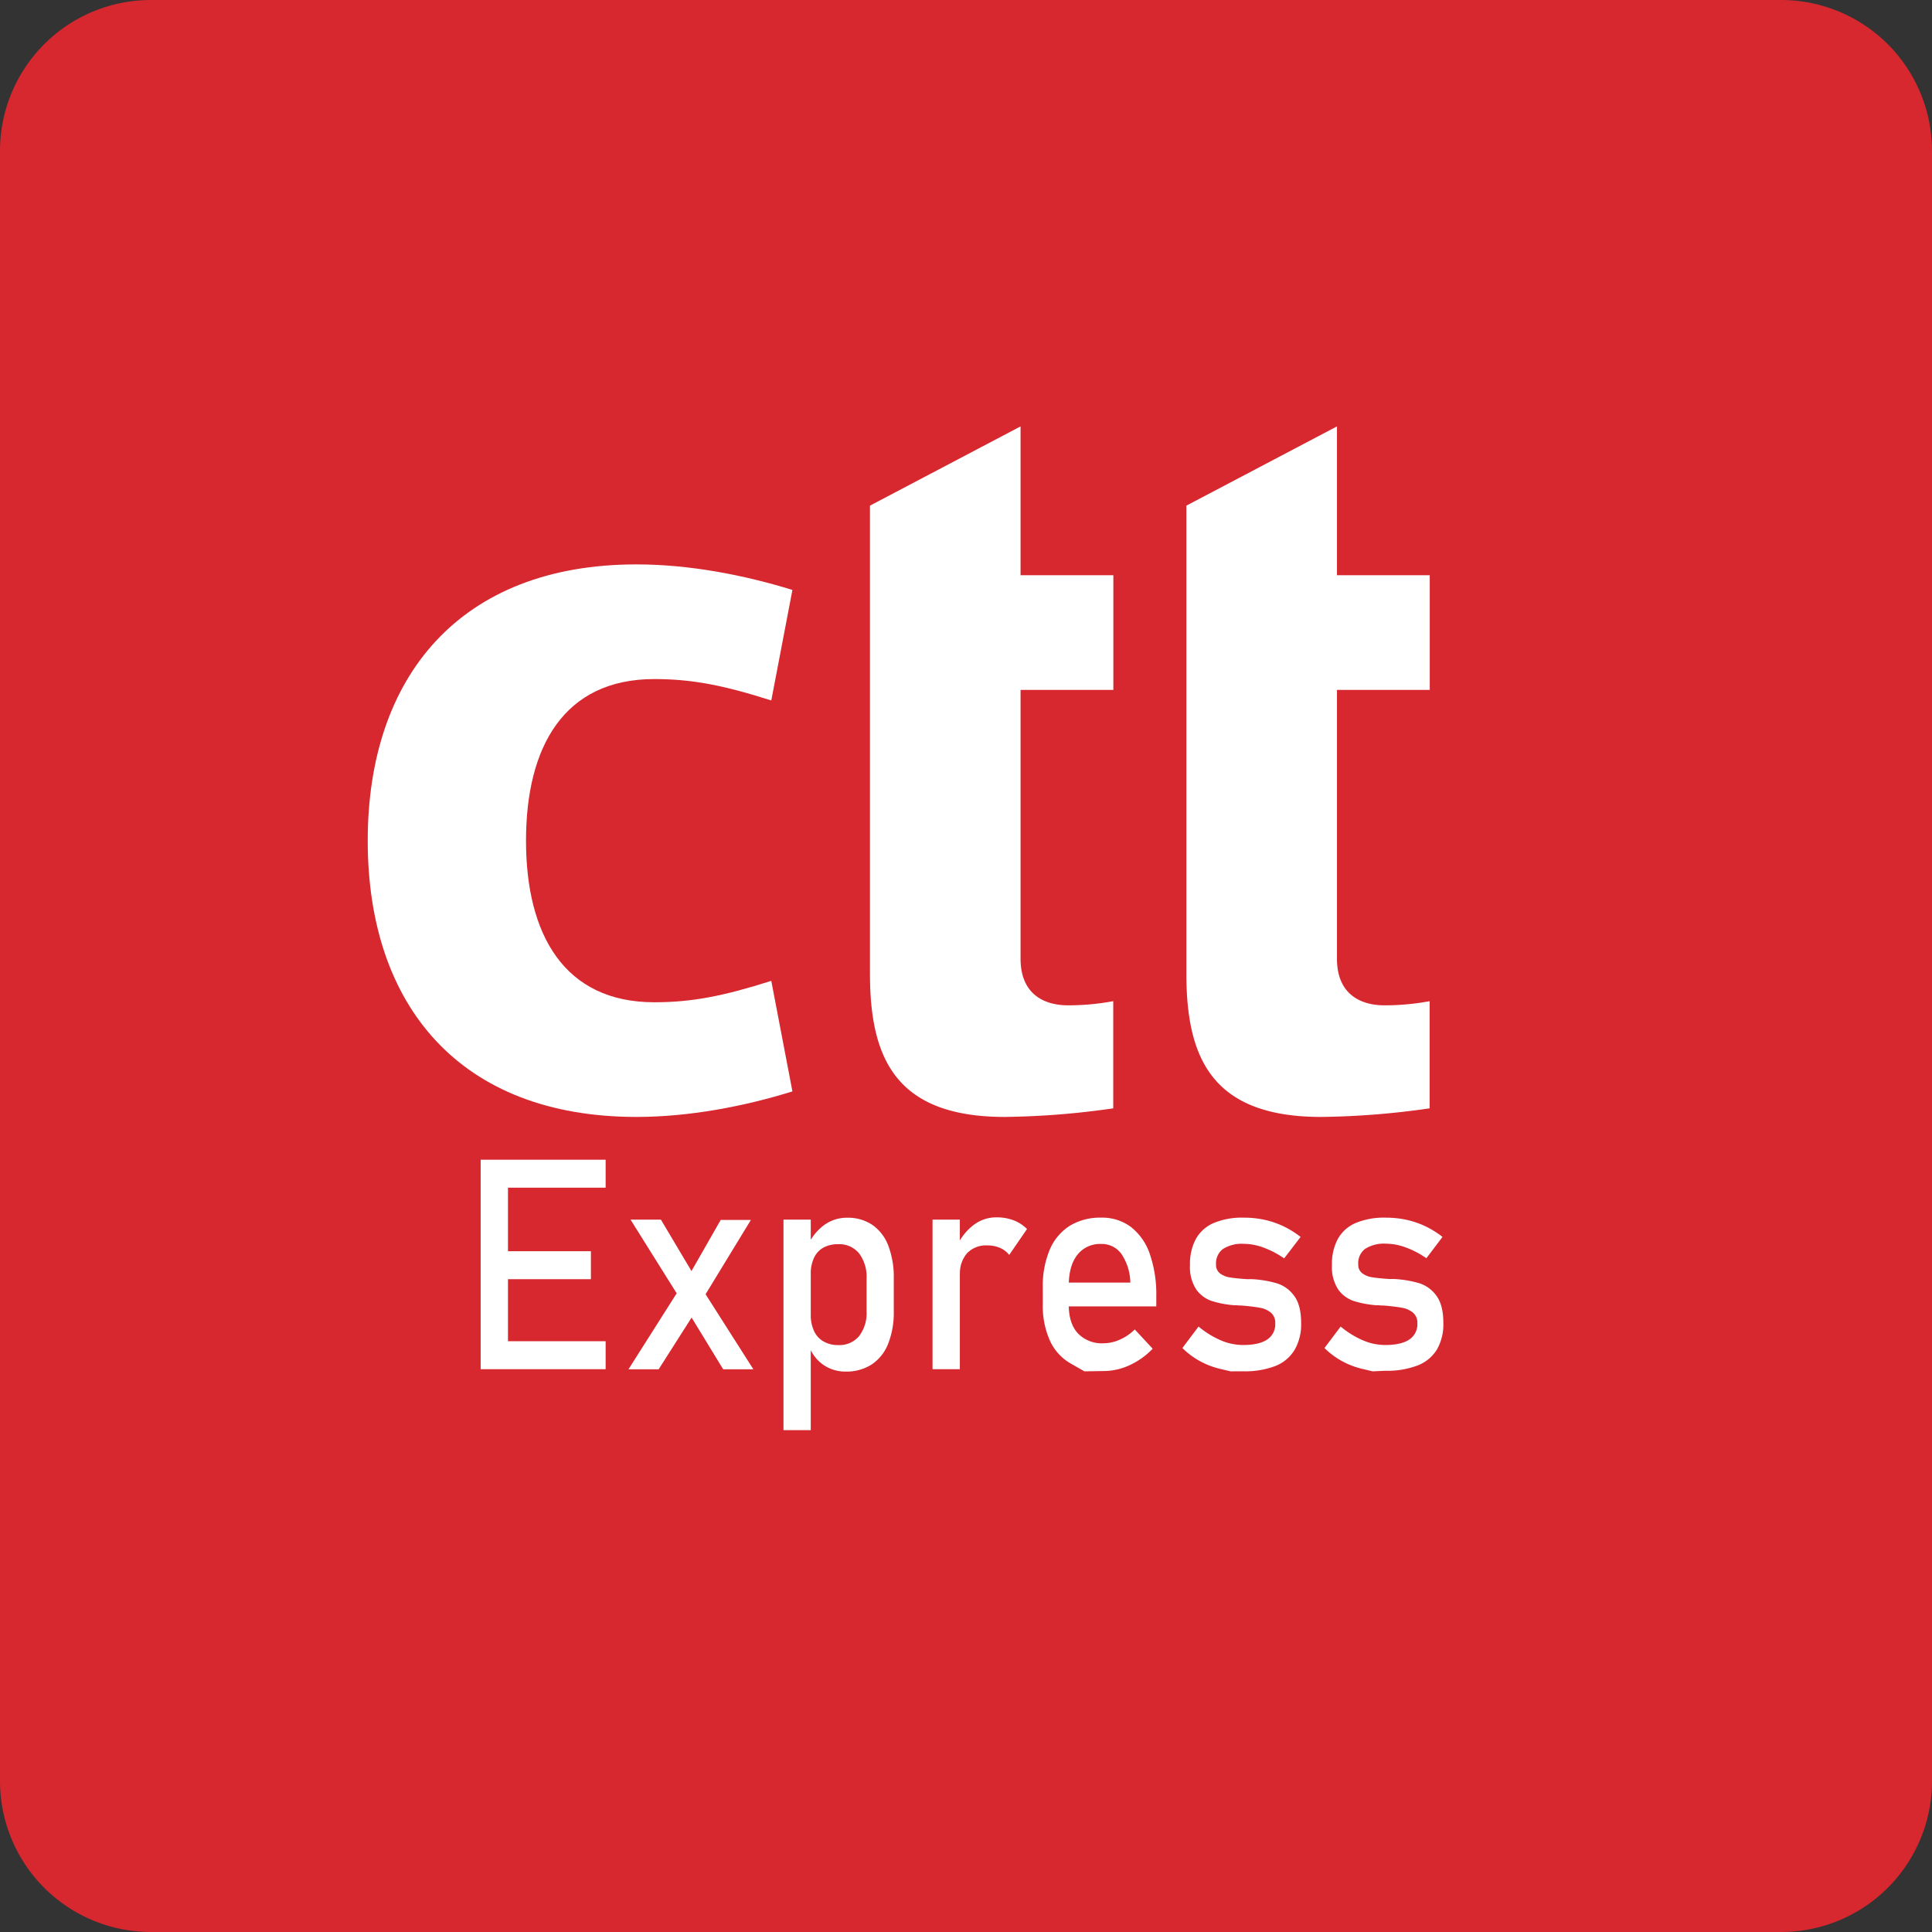 <svg id="Layer_1" data-name="Layer 1" xmlns="http://www.w3.org/2000/svg" viewBox="0 0 512 512"><rect x="0" y="0" width="512" height="512" fill="#333333" stroke="none"/><defs><style>.cls-1{fill:#d7272f;}.cls-2{fill:#fff;}</style></defs><title>ctt-express</title><path class="cls-1" d="M512,472a40,40,0,0,1-40,40H40A40,40,0,0,1,0,472V40A40,40,0,0,1,40,0H472a40,40,0,0,1,40,40Z"/><g id="Particulares_footer" data-name="Particulares footer"><g id="Group"><g id="Group-18"><path id="Fill-58" class="cls-2" d="M210,289.23c-12.85,4-27.43,6.77-41.33,6.77-46.63,0-71.22-29.29-71.22-73.21,0-43.64,24.59-73.22,71.22-73.22,14,0,28.48,2.8,41.33,6.77l-5.6,29.29c-12.56-4-20.93-5.67-31-5.67-24,0-34,18-34,42.83s10.09,42.82,34,42.82c10.09,0,18.46-1.69,31-5.67Z"/><path id="Fill-60" class="cls-2" d="M270.46,182.83v71.23c0,9.56,6.43,12.36,12.56,12.36a64.79,64.79,0,0,0,12-1.1v28.4A215.33,215.33,0,0,1,266.28,296c-29.08,0-35.73-15.75-35.73-38V134l39.91-21v39.44h24.59v30.39Z"/><path id="Fill-62" class="cls-2" d="M354.31,182.83v71.23c0,9.56,6.43,12.36,12.56,12.36a64.71,64.71,0,0,0,12-1.1v28.4A215.33,215.33,0,0,1,350.13,296c-29.07,0-35.73-15.75-35.73-38V134l39.91-21v39.44H378.9v30.39Z"/></g></g></g><path class="cls-2" d="M127.38,307.34h7.24v55.51h-7.24Zm3.51,0H160.5v7.41H130.89Zm0,24.24H156.6V339H130.89Zm0,23.86H160.5v7.41H130.89Z"/><path class="cls-2" d="M180.43,341l3.48,7.18-9.36,14.7h-8Zm.22,3.86L167.1,323.22h8.05L185.72,341l13.93,21.88h-8Zm2.34-7.56,8-14h8L186,344.6Z"/><path class="cls-2" d="M207.63,323.22h7.23V379h-7.23Zm10.5,38.43a10.31,10.31,0,0,1-3.76-5l.49-8.29a10,10,0,0,0,.86,4.35,6.05,6.05,0,0,0,2.46,2.75,7.54,7.54,0,0,0,3.92,1,6.82,6.82,0,0,0,5.55-2.35,10,10,0,0,0,2-6.62v-8.59a10.39,10.39,0,0,0-2-6.76,6.75,6.75,0,0,0-5.55-2.41,7.84,7.84,0,0,0-3.92.92,5.91,5.91,0,0,0-2.46,2.69,9.72,9.72,0,0,0-.86,4.26l-.74-7.64a13.57,13.57,0,0,1,4.36-5.36,10.22,10.22,0,0,1,6-1.89,11.62,11.62,0,0,1,6.69,1.89,11.76,11.76,0,0,1,4.24,5.51,23.54,23.54,0,0,1,1.45,8.75v8.63a22.47,22.47,0,0,1-1.49,8.62,11.69,11.69,0,0,1-4.36,5.48,12.25,12.25,0,0,1-6.88,1.89A10.25,10.25,0,0,1,218.13,361.65Z"/><path class="cls-2" d="M247.13,323.22h7.24v39.63h-7.24ZM265,330.7a8.24,8.24,0,0,0-3.37-.65,6.92,6.92,0,0,0-5.33,2.05,8,8,0,0,0-1.9,5.67l-.75-7.64a14.38,14.38,0,0,1,4.4-5.52,9.88,9.88,0,0,1,6-2,12.68,12.68,0,0,1,4.56.78,10.13,10.13,0,0,1,3.56,2.31l-4.72,6.87A6.18,6.18,0,0,0,265,330.7Z"/><path class="cls-2" d="M287.38,363.42l-3.61-2.06a13.33,13.33,0,0,1-5.52-6.05,22.36,22.36,0,0,1-1.9-9.64V341.2a24.87,24.87,0,0,1,1.83-10,13.88,13.88,0,0,1,5.3-6.34,15.48,15.48,0,0,1,8.37-2.17,12.64,12.64,0,0,1,7.87,2.48,15.35,15.35,0,0,1,5,7.18,33,33,0,0,1,1.71,11.26v2.6H281.6V339.9h17.95a14.06,14.06,0,0,0-2.33-7.54,6.35,6.35,0,0,0-5.37-2.69,7.59,7.59,0,0,0-6.36,2.9q-2.26,2.91-2.26,8.21v5c0,3.29.81,5.81,2.41,7.56a8.81,8.81,0,0,0,6.85,2.64,10.67,10.67,0,0,0,4.36-1,12.6,12.6,0,0,0,3.87-2.67l4.75,5.11a19.9,19.9,0,0,1-6.14,4.38,16.42,16.42,0,0,1-6.84,1.54Z"/><path class="cls-2" d="M326.11,363.42l-2.86-.68a21.08,21.08,0,0,1-5.33-2.07,20.69,20.69,0,0,1-4.58-3.43l4.29-5.69a23.76,23.76,0,0,0,5.92,3.66,15,15,0,0,0,5.82,1.23q4.29,0,6.43-1.44a4.81,4.81,0,0,0,2.15-4.29,3.47,3.47,0,0,0-1.17-2.86,6.26,6.26,0,0,0-2.91-1.28q-1.74-.33-4.89-.6h-.6l-.61-.06-.28,0-.28,0a26.52,26.52,0,0,1-6.07-1.13,8.24,8.24,0,0,1-4.13-3.07,10.78,10.78,0,0,1-1.65-6.45,13.85,13.85,0,0,1,1.6-7,9.85,9.85,0,0,1,4.75-4.18,19.6,19.6,0,0,1,7.91-1.39,25.65,25.65,0,0,1,5.48.57,23.42,23.42,0,0,1,5,1.7,24.53,24.53,0,0,1,4.57,2.84l-4.36,5.69a23.83,23.83,0,0,0-5.44-2.86,15.47,15.47,0,0,0-5.23-1,9.36,9.36,0,0,0-5.54,1.36,4.74,4.74,0,0,0-1.84,4.07,2.82,2.82,0,0,0,1.05,2.4,5.8,5.8,0,0,0,2.64,1.07c1.06.18,2.57.33,4.54.46a3.13,3.13,0,0,0,.44,0l.48,0h.21a.93.93,0,0,1,.22,0,29.44,29.44,0,0,1,6.57,1.11,8.9,8.9,0,0,1,4.56,3.32q1.85,2.49,1.84,7.18a13.4,13.4,0,0,1-1.7,7.08A10.39,10.39,0,0,1,338,362a22.71,22.71,0,0,1-8.6,1.41Z"/><path class="cls-2" d="M363.77,363.42l-2.86-.68a21.3,21.3,0,0,1-5.34-2.07,20.87,20.87,0,0,1-4.57-3.43l4.29-5.69a23.76,23.76,0,0,0,5.92,3.66,15,15,0,0,0,5.82,1.23q4.29,0,6.43-1.44a4.81,4.81,0,0,0,2.15-4.29,3.47,3.47,0,0,0-1.17-2.86,6.26,6.26,0,0,0-2.91-1.28q-1.74-.33-4.89-.6H366l-.61-.06-.28,0-.29,0a26.54,26.54,0,0,1-6.06-1.13,8.24,8.24,0,0,1-4.13-3.07,10.78,10.78,0,0,1-1.65-6.45,13.85,13.85,0,0,1,1.6-7,9.85,9.85,0,0,1,4.75-4.18,19.6,19.6,0,0,1,7.91-1.39,25.49,25.49,0,0,1,5.47.57,23.31,23.31,0,0,1,5,1.7,24.53,24.53,0,0,1,4.57,2.84L378,333.45a23.83,23.83,0,0,0-5.44-2.86,15.47,15.47,0,0,0-5.23-1,9.36,9.36,0,0,0-5.54,1.36,4.72,4.72,0,0,0-1.84,4.07,2.82,2.82,0,0,0,1.05,2.4,5.75,5.75,0,0,0,2.64,1.07c1.06.18,2.57.33,4.54.46a3.13,3.13,0,0,0,.44,0l.48,0h.21a.78.78,0,0,1,.21,0,29.44,29.44,0,0,1,6.58,1.11,8.9,8.9,0,0,1,4.56,3.32q1.84,2.49,1.84,7.18a13.4,13.4,0,0,1-1.7,7.08,10.39,10.39,0,0,1-5.12,4.22,22.71,22.71,0,0,1-8.6,1.41Z"/></svg>
